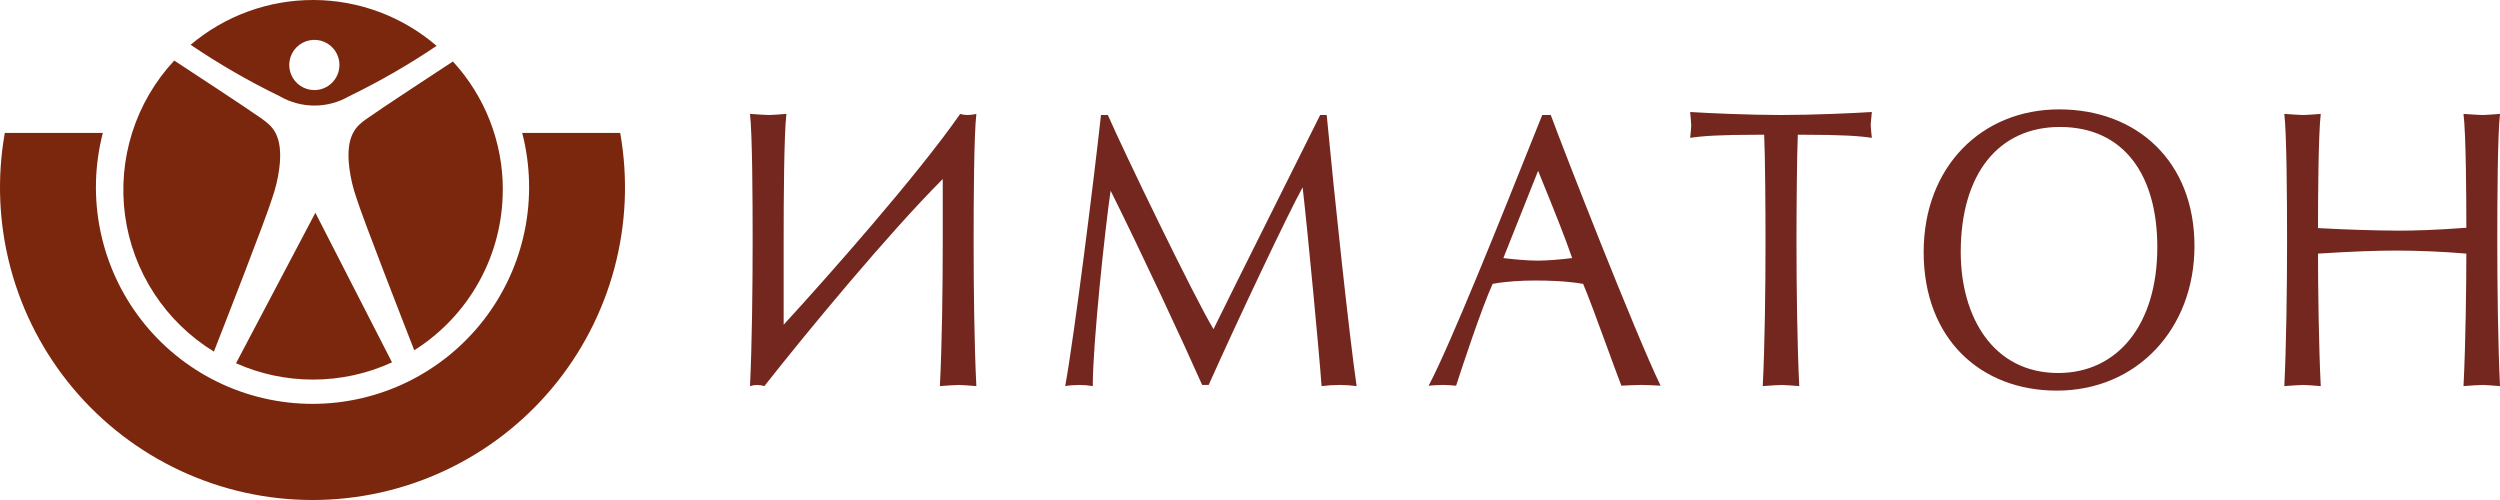 <svg xmlns="http://www.w3.org/2000/svg" width="160" height="32" viewBox="0 0 160 32" fill="none"><g clip-path="url(#clip0_111_3846)"><path d="M158.902 24.636C159.073 24.636 159.651 24.684 160 24.711C159.874 22.079 159.826 18.429 159.826 15.412C159.826 12.704 159.848 8.607 160 7.289C159.651 7.313 159.119 7.36 158.924 7.36C158.635 7.36 158.064 7.313 157.664 7.289C157.827 8.607 157.846 12.704 157.846 14.576C155.987 14.72 154.459 14.762 153.51 14.762C151.789 14.749 150.07 14.694 148.352 14.597C148.352 12.704 148.374 8.607 148.528 7.289C148.175 7.313 147.644 7.36 147.449 7.36C147.165 7.36 146.587 7.313 146.197 7.289C146.348 8.607 146.372 12.704 146.372 15.412C146.372 18.429 146.323 22.079 146.197 24.711L146.202 24.711C146.551 24.684 147.166 24.636 147.427 24.636C147.606 24.636 148.175 24.684 148.528 24.711C148.397 22.079 148.352 18.168 148.352 16.231C150.664 16.085 152.1 16.037 153.394 16.037C154.879 16.042 156.365 16.107 157.846 16.231C157.846 18.12 157.801 22.079 157.664 24.711L157.767 24.703C158.131 24.676 158.659 24.636 158.902 24.636Z" fill="#74271F"></path><path d="M84.909 7.359H84.492C82.225 11.913 79.464 17.401 77.663 21.067C76.412 18.983 71.961 9.781 70.901 7.359H70.463C70.044 11.221 68.768 21.426 68.173 24.711C68.412 24.663 68.788 24.636 69.1 24.636C69.38 24.637 69.66 24.662 69.937 24.711C69.937 21.927 70.749 14.428 71.08 12.205C72.992 16.037 75.709 21.859 76.938 24.636H77.355C79.293 20.3 82.489 13.569 83.369 11.988C83.72 15.075 84.454 22.866 84.58 24.711C84.967 24.663 85.357 24.638 85.748 24.636C86.107 24.637 86.467 24.662 86.824 24.711C86.367 21.595 85.395 12.535 84.909 7.359Z" fill="#74271F"></path><path d="M60.153 24.711C60.51 24.684 61.125 24.636 61.388 24.636C61.56 24.636 62.136 24.684 62.487 24.711C62.353 22.079 62.312 18.429 62.312 15.412C62.312 12.704 62.335 8.607 62.487 7.289C62.289 7.338 62.044 7.36 61.913 7.36C61.761 7.36 61.582 7.338 61.451 7.289C58.762 11.17 52.927 17.759 50.154 20.781V15.412C50.154 12.704 50.177 8.607 50.33 7.289C49.981 7.313 49.451 7.36 49.252 7.36C48.966 7.36 48.391 7.313 48 7.289C48.149 8.607 48.169 12.704 48.169 15.412C48.169 18.429 48.126 22.079 48 24.711C48.3 24.613 48.619 24.613 48.919 24.711C51.611 21.284 56.863 14.933 60.336 11.458V15.412C60.336 18.429 60.287 22.079 60.153 24.711Z" fill="#74271F"></path><path d="M119.798 7.168C118.696 7.24 116.012 7.36 113.984 7.36C111.976 7.36 109.274 7.24 108.17 7.168C108.194 7.454 108.239 7.839 108.239 8.034C108.239 8.197 108.194 8.558 108.17 8.823C108.942 8.703 110.085 8.624 112.485 8.624H112.906C112.971 9.949 112.993 13.54 112.993 15.412C112.993 18.429 112.948 22.079 112.816 24.711L112.89 24.706C113.253 24.678 113.807 24.637 114.057 24.637C114.225 24.637 114.8 24.684 115.152 24.711C115.022 22.079 114.975 18.429 114.975 15.412C114.975 13.54 115.001 9.949 115.06 8.624H115.483C117.885 8.624 119.027 8.703 119.798 8.823C119.777 8.558 119.726 8.197 119.726 8.034C119.726 7.839 119.777 7.454 119.798 7.168Z" fill="#74271F"></path><path fill-rule="evenodd" clip-rule="evenodd" d="M131.639 25C126.758 25 123.114 21.686 123.114 16.133C123.114 10.691 126.806 7 131.787 7C136.718 7 140.446 10.282 140.446 15.751C140.446 21.019 136.787 25 131.639 25ZM125.487 16.133C125.487 11.121 127.912 8.126 131.833 8.126C135.908 8.126 138.068 11.17 138.068 15.819C138.068 20.805 135.506 23.872 131.725 23.872C127.535 23.872 125.487 20.252 125.487 16.133Z" fill="#74271F"></path><path fill-rule="evenodd" clip-rule="evenodd" d="M99.248 7.359C100.04 9.518 104.643 21.303 106.278 24.684C105.868 24.659 105.457 24.643 105.046 24.636C104.755 24.636 104.119 24.663 103.768 24.684C103.529 24.066 103.197 23.159 102.846 22.199C102.284 20.663 101.674 18.995 101.321 18.168C100.179 17.974 99.029 17.954 98.263 17.954C97.419 17.954 96.433 17.999 95.528 18.168C94.803 19.774 93.594 23.439 93.191 24.684C92.913 24.657 92.634 24.641 92.355 24.636C92.049 24.636 91.652 24.663 91.432 24.684C92.804 22.126 96.341 13.269 97.961 9.21C98.313 8.33 98.574 7.676 98.704 7.359H99.248ZM98.439 16.681C97.707 16.681 96.739 16.584 96.214 16.516L98.439 10.932C99.715 14.07 100.15 15.172 100.617 16.516C99.89 16.61 98.945 16.681 98.439 16.681Z" fill="#74271F"></path><path d="M33.419 8.509H39.693C40.203 11.386 40.076 14.34 39.322 17.163C38.567 19.986 37.203 22.61 35.326 24.849C33.449 27.088 31.104 28.889 28.456 30.124C25.808 31.36 22.922 32 20 32C17.078 32 14.192 31.36 11.544 30.124C8.896 28.889 6.551 27.088 4.674 24.849C2.797 22.61 1.433 19.986 0.678 17.163C-0.076 14.34 -0.203 11.386 0.307 8.509H6.581C6.051 10.558 5.996 12.701 6.423 14.775C6.849 16.848 7.744 18.796 9.039 20.469C10.335 22.143 11.996 23.498 13.896 24.43C15.796 25.362 17.885 25.847 20.001 25.847C22.117 25.847 24.206 25.362 26.106 24.43C28.006 23.498 29.667 22.143 30.963 20.469C32.258 18.796 33.153 16.848 33.579 14.775C34.005 12.701 33.951 10.558 33.421 8.509H33.419ZM20.033 24.293C21.778 24.295 23.503 23.919 25.089 23.19L20.184 13.618L15.106 23.248C16.657 23.939 18.336 24.295 20.033 24.293ZM16.789 7.621C15.87 6.965 11.972 4.414 11.151 3.875C9.925 5.192 9.006 6.764 8.462 8.479C7.918 10.194 7.762 12.008 8.004 13.791C8.247 15.573 8.883 17.279 9.867 18.786C10.85 20.293 12.155 21.562 13.689 22.502C14.31 20.918 17.014 14.001 17.409 12.715C17.634 12.081 17.791 11.424 17.877 10.756C18.139 8.637 17.394 8.057 16.785 7.621H16.789ZM32.181 12.144C32.185 9.104 31.045 6.173 28.986 3.935C27.988 4.588 24.334 6.983 23.447 7.616C22.838 8.051 22.092 8.631 22.358 10.752C22.444 11.42 22.601 12.077 22.826 12.711C23.219 13.976 25.837 20.689 26.513 22.416C28.248 21.322 29.677 19.807 30.668 18.012C31.658 16.217 32.178 14.2 32.177 12.149L32.181 12.144ZM27.946 2.933C26.155 4.141 24.28 5.221 22.336 6.163C21.663 6.552 20.901 6.756 20.124 6.756C19.347 6.756 18.584 6.552 17.912 6.163C15.932 5.202 14.023 4.1 12.201 2.866C14.404 1.004 17.199 -0.012 20.083 0C22.968 0.012 25.753 1.052 27.941 2.933H27.946ZM21.726 4.159C21.726 3.841 21.632 3.53 21.456 3.265C21.279 3.001 21.028 2.795 20.734 2.673C20.44 2.552 20.117 2.52 19.805 2.582C19.494 2.644 19.207 2.797 18.982 3.022C18.758 3.247 18.604 3.533 18.542 3.845C18.48 4.157 18.512 4.48 18.634 4.774C18.756 5.067 18.962 5.319 19.226 5.495C19.49 5.672 19.801 5.766 20.119 5.766C20.544 5.765 20.951 5.596 21.252 5.296C21.553 4.996 21.722 4.588 21.723 4.163L21.726 4.159Z" fill="#7B270D"></path></g><defs><clipPath id="clip0_111_3846"><rect width="160" height="32" fill="white"></rect></clipPath></defs></svg>